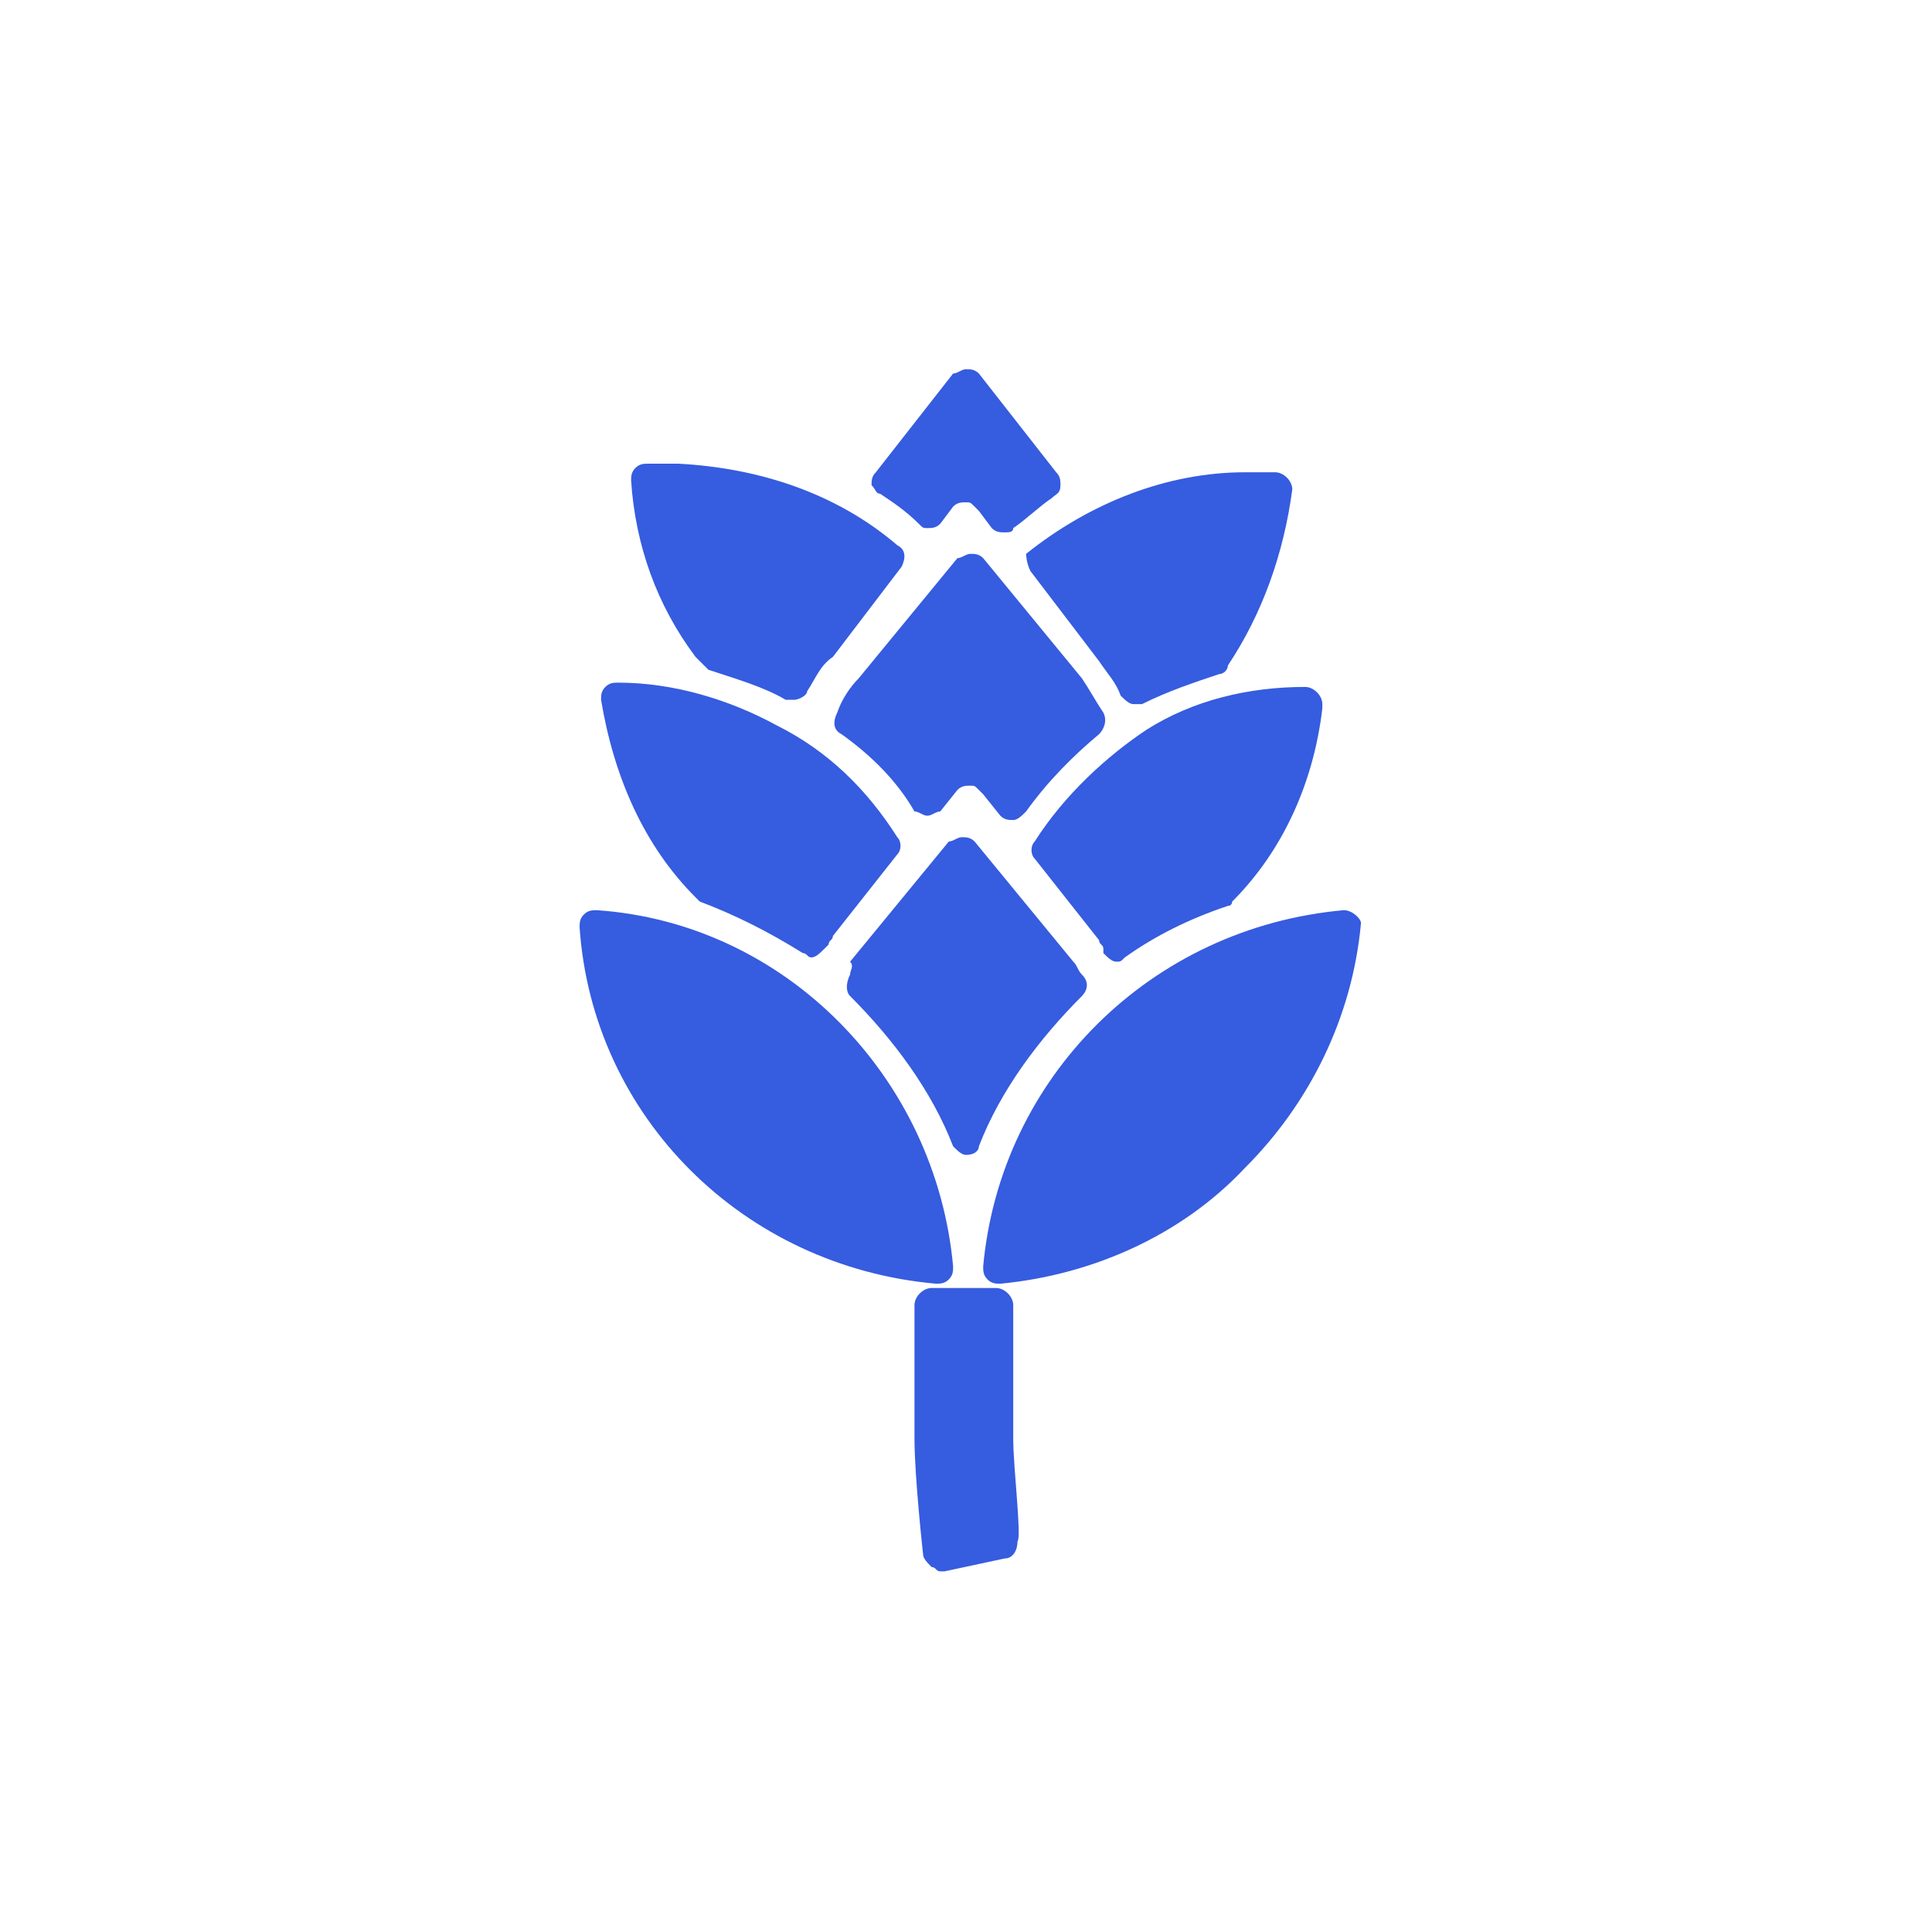 <?xml version="1.0" encoding="utf-8"?>
<!-- Generator: Adobe Illustrator 18.1.1, SVG Export Plug-In . SVG Version: 6.00 Build 0)  -->
<svg version="1.1" id="Capa_1" xmlns="http://www.w3.org/2000/svg" xmlns:xlink="http://www.w3.org/1999/xlink" x="0px" y="0px"
	 width="45px" height="45px" viewBox="275.1 398.4 45 45" enable-background="new 275.1 398.4 45 45" xml:space="preserve">
<g>
	<path fill="#365CDF" d="M294.9,421.1c-0.1,0.2-0.1,0.4,0,0.5c1,1,1.9,2.2,2.4,3.5c0.1,0.1,0.2,0.2,0.3,0.2c0,0,0,0,0,0
		c0.2,0,0.3-0.1,0.3-0.2c0.5-1.3,1.4-2.5,2.4-3.5c0.1-0.1,0.2-0.3,0-0.5c-0.1-0.1-0.1-0.2-0.2-0.3l-2.3-2.8
		c-0.1-0.1-0.2-0.1-0.3-0.1c-0.1,0-0.2,0.1-0.3,0.1l-2.3,2.8C295,420.9,294.9,421,294.9,421.1z"/>
	<path fill="#365CDF" d="M291.3,419.3c0,0,0.1,0.1,0.1,0.1c0.8,0.3,1.6,0.7,2.4,1.2c0.1,0,0.1,0.1,0.2,0.1c0.1,0,0.2-0.1,0.3-0.2
		c0,0,0,0,0.1-0.1c0-0.1,0.1-0.1,0.1-0.2l1.5-1.9c0.1-0.1,0.1-0.3,0-0.4c-0.7-1.1-1.6-2-2.8-2.6c-1.1-0.6-2.4-1-3.7-1c0,0,0,0,0,0
		c-0.1,0-0.2,0-0.3,0.1c-0.1,0.1-0.1,0.2-0.1,0.3C289.4,416.5,290.1,418.1,291.3,419.3z"/>
	<path fill="#365CDF" d="M291.6,414c0.6,0.2,1.3,0.4,1.8,0.7c0.1,0,0.1,0,0.2,0c0.1,0,0.3-0.1,0.3-0.2c0.2-0.3,0.3-0.6,0.6-0.8
		l1.6-2.1c0.1-0.2,0.1-0.4-0.1-0.5c-1.4-1.2-3.2-1.8-5.1-1.9c0,0,0,0,0,0h-0.7c-0.1,0-0.2,0-0.3,0.1c-0.1,0.1-0.1,0.2-0.1,0.3
		c0.1,1.5,0.6,2.9,1.5,4.1C291.5,413.9,291.5,413.9,291.6,414z"/>
	<path fill="#365CDF" d="M296.9,428.3c0.1,0,0.2,0,0.3-0.1c0.1-0.1,0.1-0.2,0.1-0.3c-0.4-4.4-3.9-8-8.3-8.3c0,0,0,0,0,0
		c-0.1,0-0.2,0-0.3,0.1c-0.1,0.1-0.1,0.2-0.1,0.3C288.9,424.4,292.4,427.9,296.9,428.3C296.9,428.3,296.9,428.3,296.9,428.3z"/>
	<path fill="#365CDF" d="M299.1,411.7l1.6,2.1c0.2,0.3,0.4,0.5,0.5,0.8c0.1,0.1,0.2,0.2,0.3,0.2c0.1,0,0.1,0,0.2,0
		c0.6-0.3,1.2-0.5,1.8-0.7c0.1,0,0.2-0.1,0.2-0.2c0.8-1.2,1.3-2.6,1.5-4.1c0,0,0,0,0,0c0-0.2-0.2-0.4-0.4-0.4h0h-0.7c0,0,0,0,0,0
		c-1.8,0-3.6,0.7-5.1,1.9C299,411.3,299,411.5,299.1,411.7z"/>
	<path fill="#365CDF" d="M295.6,409.9c0.3,0.2,0.6,0.4,0.9,0.7c0.1,0.1,0.1,0.1,0.2,0.1c0.1,0,0.2,0,0.3-0.1l0.3-0.4
		c0.1-0.1,0.2-0.1,0.3-0.1c0.1,0,0.1,0,0.2,0.1c0,0,0,0,0.1,0.1l0.3,0.4c0.1,0.1,0.2,0.1,0.3,0.1c0.1,0,0.2,0,0.2-0.1
		c0.3-0.2,0.6-0.5,0.9-0.7c0.1-0.1,0.2-0.1,0.2-0.3c0-0.1,0-0.2-0.1-0.3l-1.8-2.3c-0.1-0.1-0.2-0.1-0.3-0.1c0,0,0,0,0,0
		c-0.1,0-0.2,0.1-0.3,0.1l-1.8,2.3c-0.1,0.1-0.1,0.2-0.1,0.3C295.5,409.8,295.5,409.9,295.6,409.9z"/>
	<path fill="#365CDF" d="M296.7,417.4c0.1,0,0.2-0.1,0.3-0.1l0.4-0.5c0.1-0.1,0.2-0.1,0.3-0.1c0.1,0,0.1,0,0.2,0.1c0,0,0,0,0.1,0.1
		l0.4,0.5c0.1,0.1,0.2,0.1,0.3,0.1c0,0,0,0,0,0c0.1,0,0.2-0.1,0.3-0.2c0.5-0.7,1.1-1.3,1.7-1.8c0.1-0.1,0.2-0.3,0.1-0.5
		c-0.2-0.3-0.3-0.5-0.5-0.8l-2.3-2.8c-0.1-0.1-0.2-0.1-0.3-0.1c0,0,0,0,0,0c-0.1,0-0.2,0.1-0.3,0.1l-2.3,2.8c0,0,0,0,0,0
		c-0.2,0.2-0.4,0.5-0.5,0.8c-0.1,0.2-0.1,0.4,0.1,0.5c0.7,0.5,1.3,1.1,1.7,1.8C296.5,417.3,296.6,417.4,296.7,417.4
		C296.7,417.4,296.7,417.4,296.7,417.4z"/>
	<path fill="#365CDF" d="M299.2,418c-0.1,0.1-0.1,0.3,0,0.4l1.5,1.9c0,0.1,0.1,0.1,0.1,0.2c0,0,0,0,0,0.1c0.1,0.1,0.2,0.2,0.3,0.2
		c0.1,0,0.1,0,0.2-0.1c0.7-0.5,1.5-0.9,2.4-1.2c0.1,0,0.1-0.1,0.1-0.1c1.2-1.2,1.9-2.8,2.1-4.5c0,0,0,0,0-0.1c0-0.2-0.2-0.4-0.4-0.4
		c0,0,0,0,0,0c0,0,0,0,0,0c-1.3,0-2.6,0.3-3.7,1C300.9,416,299.9,416.9,299.2,418z"/>
	<path fill="#365CDF" d="M306.4,419.6C306.4,419.6,306.4,419.6,306.4,419.6C306.4,419.6,306.4,419.6,306.4,419.6
		C306.4,419.6,306.4,419.6,306.4,419.6c-4.5,0.4-8,3.9-8.4,8.3c0,0.1,0,0.2,0.1,0.3c0.1,0.1,0.2,0.1,0.3,0.1c0,0,0,0,0,0
		c2.1-0.2,4.2-1.1,5.7-2.7c1.5-1.5,2.5-3.5,2.7-5.7c0,0,0,0,0,0C306.8,419.8,306.6,419.6,306.4,419.6z"/>
	<path fill="#365CDF" d="M298.7,431.9v-3.1c0-0.2-0.2-0.4-0.4-0.4h-1.5c-0.2,0-0.4,0.2-0.4,0.4v3.1c0,0.9,0.2,2.7,0.2,2.7
		c0,0.1,0.1,0.2,0.2,0.3c0.1,0,0.1,0.1,0.2,0.1c0,0,0,0,0.1,0l1.4-0.3c0.2,0,0.3-0.2,0.3-0.4C298.9,434.2,298.7,432.6,298.7,431.9z"
		/>
</g>
</svg>
